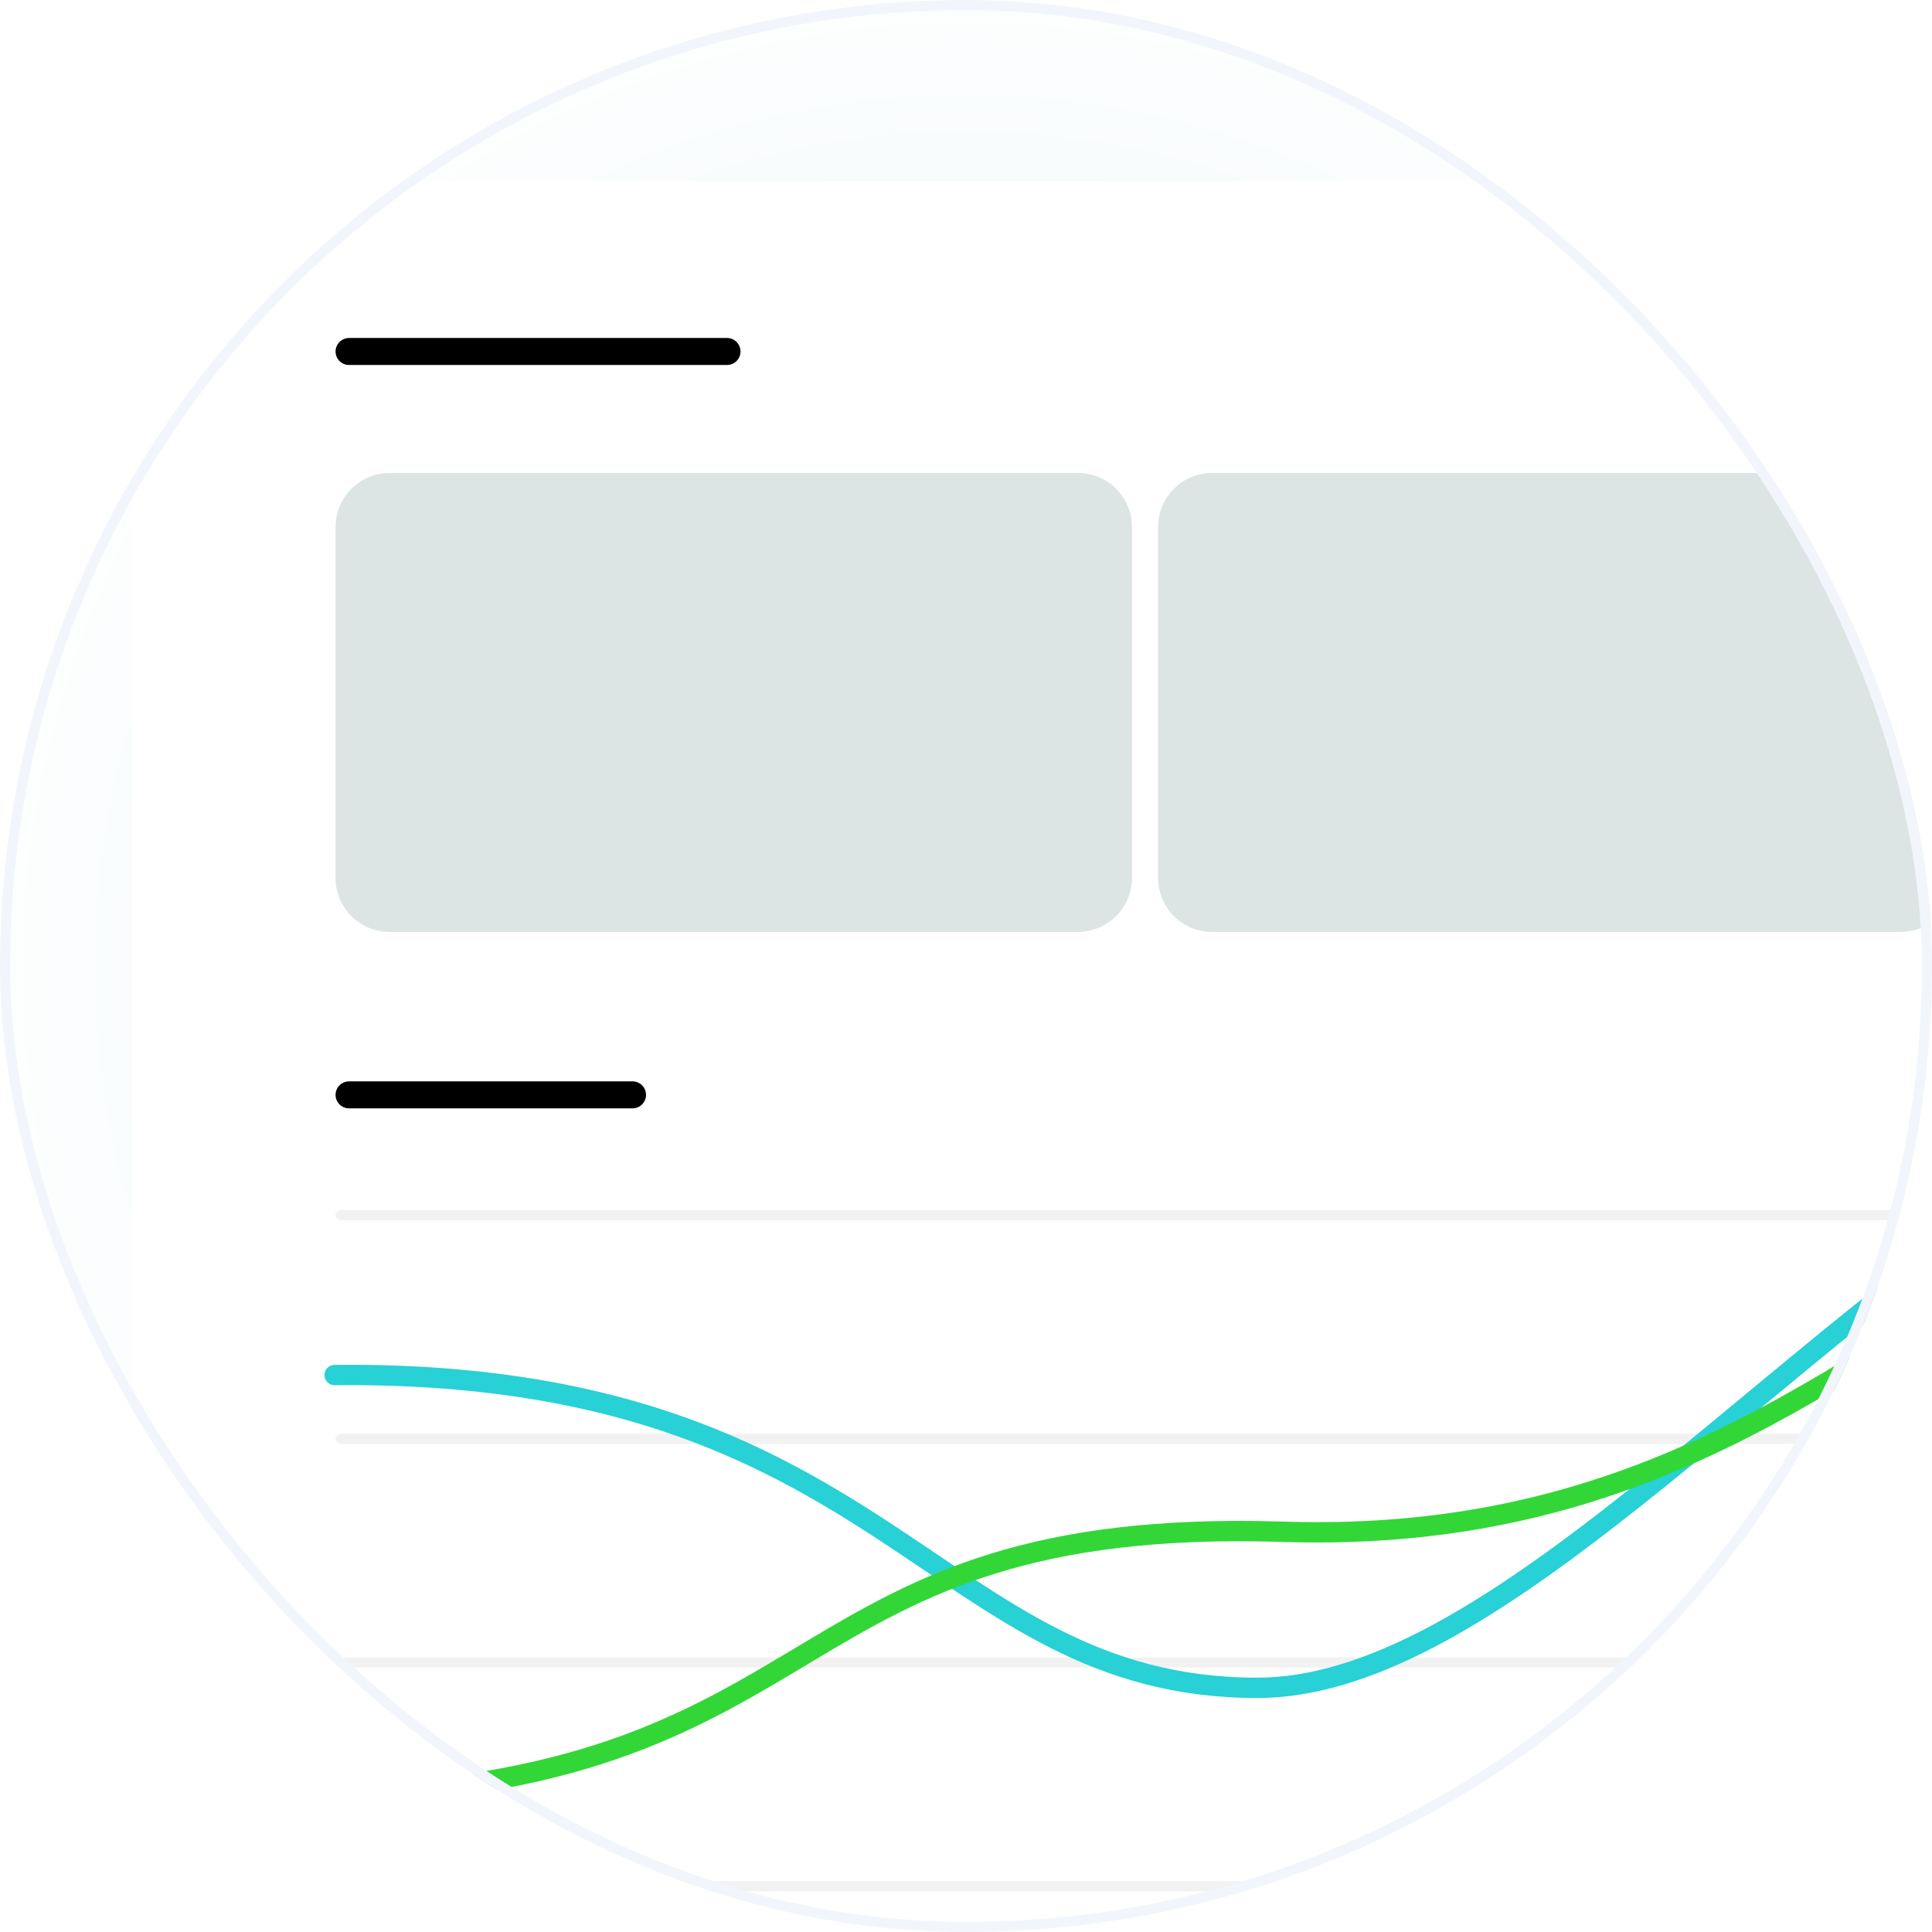 <svg width="190" height="190" viewBox="0 0 190 190" fill="none" xmlns="http://www.w3.org/2000/svg">
<g clip-path="url(#clip0_2437_9931)">
<rect width="190" height="190" rx="95" fill="url(#paint0_radial_2437_9931)"/>
<g filter="url(#filter0_d_2437_9931)">
<path d="M13 25.835C13 18.194 19.194 12 26.835 12H235.457C243.098 12 249.292 18.194 249.292 25.835V225.165C249.292 232.806 243.098 239 235.457 239H26.835C19.194 239 13 232.806 13 225.165V25.835Z" fill="white"/>
</g>
<path d="M33 51.825C33 48.892 35.377 46.515 38.31 46.515H106.012C108.944 46.515 111.322 48.892 111.322 51.825V86.339C111.322 89.272 108.944 91.649 106.012 91.649H38.31C35.377 91.649 33 89.272 33 86.339V51.825Z" fill="#DDE4E4"/>
<path d="M113.889 51.825C113.889 48.892 116.266 46.515 119.199 46.515H186.901C189.833 46.515 192.211 48.892 192.211 51.825V86.339C192.211 89.272 189.833 91.649 186.901 91.649H119.199C116.266 91.649 113.889 89.272 113.889 86.339V51.825Z" fill="#DDE4E4"/>
<line x1="34.328" y1="34.567" x2="71.497" y2="34.567" stroke="black" stroke-width="2.655" stroke-linecap="round"/>
<line x1="34.328" y1="107.673" x2="62.205" y2="107.673" stroke="black" stroke-width="2.655" stroke-linecap="round"/>
<line x1="33.5" y1="119.5" x2="245.5" y2="119.5" stroke="#F2F2F2" stroke-linecap="round"/>
<line x1="33.5" y1="141.5" x2="245.5" y2="141.5" stroke="#F2F2F2" stroke-linecap="round"/>
<line x1="33.5" y1="163.5" x2="245.5" y2="163.5" stroke="#F2F2F2" stroke-linecap="round"/>
<line x1="33.5" y1="185.5" x2="245.5" y2="185.5" stroke="#F2F2F2" stroke-linecap="round"/>
<path d="M32.912 135.227C87.228 134.678 91.701 165.988 123.651 165.988C145.25 165.988 170.353 136.869 197.776 118.001C210.919 108.958 224.595 102.269 238.673 102.269" stroke="#27D1D5" stroke-width="2" stroke-linecap="round"/>
<path d="M238.673 111.562C223.887 111.562 212.431 116.287 201.61 122.453C180.631 134.409 162.041 151.782 126.207 150.641C76.324 149.052 83.027 174.855 32.912 176.608" stroke="#32D737" stroke-width="2" stroke-linecap="round"/>
</g>
<rect x="0.5" y="0.5" width="189" height="189" rx="94.5" stroke="#F2F6FC"/>
<defs>
<filter id="filter0_d_2437_9931" x="-1.451" y="3.329" width="265.194" height="255.902" filterUnits="userSpaceOnUse" color-interpolation-filters="sRGB">
<feFlood flood-opacity="0" result="BackgroundImageFix"/>
<feColorMatrix in="SourceAlpha" type="matrix" values="0 0 0 0 0 0 0 0 0 0 0 0 0 0 0 0 0 0 127 0" result="hardAlpha"/>
<feOffset dy="5.78"/>
<feGaussianBlur stdDeviation="7.225"/>
<feComposite in2="hardAlpha" operator="out"/>
<feColorMatrix type="matrix" values="0 0 0 0 0 0 0 0 0 0 0 0 0 0 0 0 0 0 0.05 0"/>
<feBlend mode="normal" in2="BackgroundImageFix" result="effect1_dropShadow_2437_9931"/>
<feBlend mode="normal" in="SourceGraphic" in2="effect1_dropShadow_2437_9931" result="shape"/>
</filter>
<radialGradient id="paint0_radial_2437_9931" cx="0" cy="0" r="1" gradientUnits="userSpaceOnUse" gradientTransform="translate(95 95) rotate(90) scale(102)">
<stop offset="0.65" stop-color="#F5FAFC"/>
<stop offset="1" stop-color="white"/>
</radialGradient>
<clipPath id="clip0_2437_9931">
<rect width="190" height="190" rx="95" fill="white"/>
</clipPath>
</defs>
</svg>
